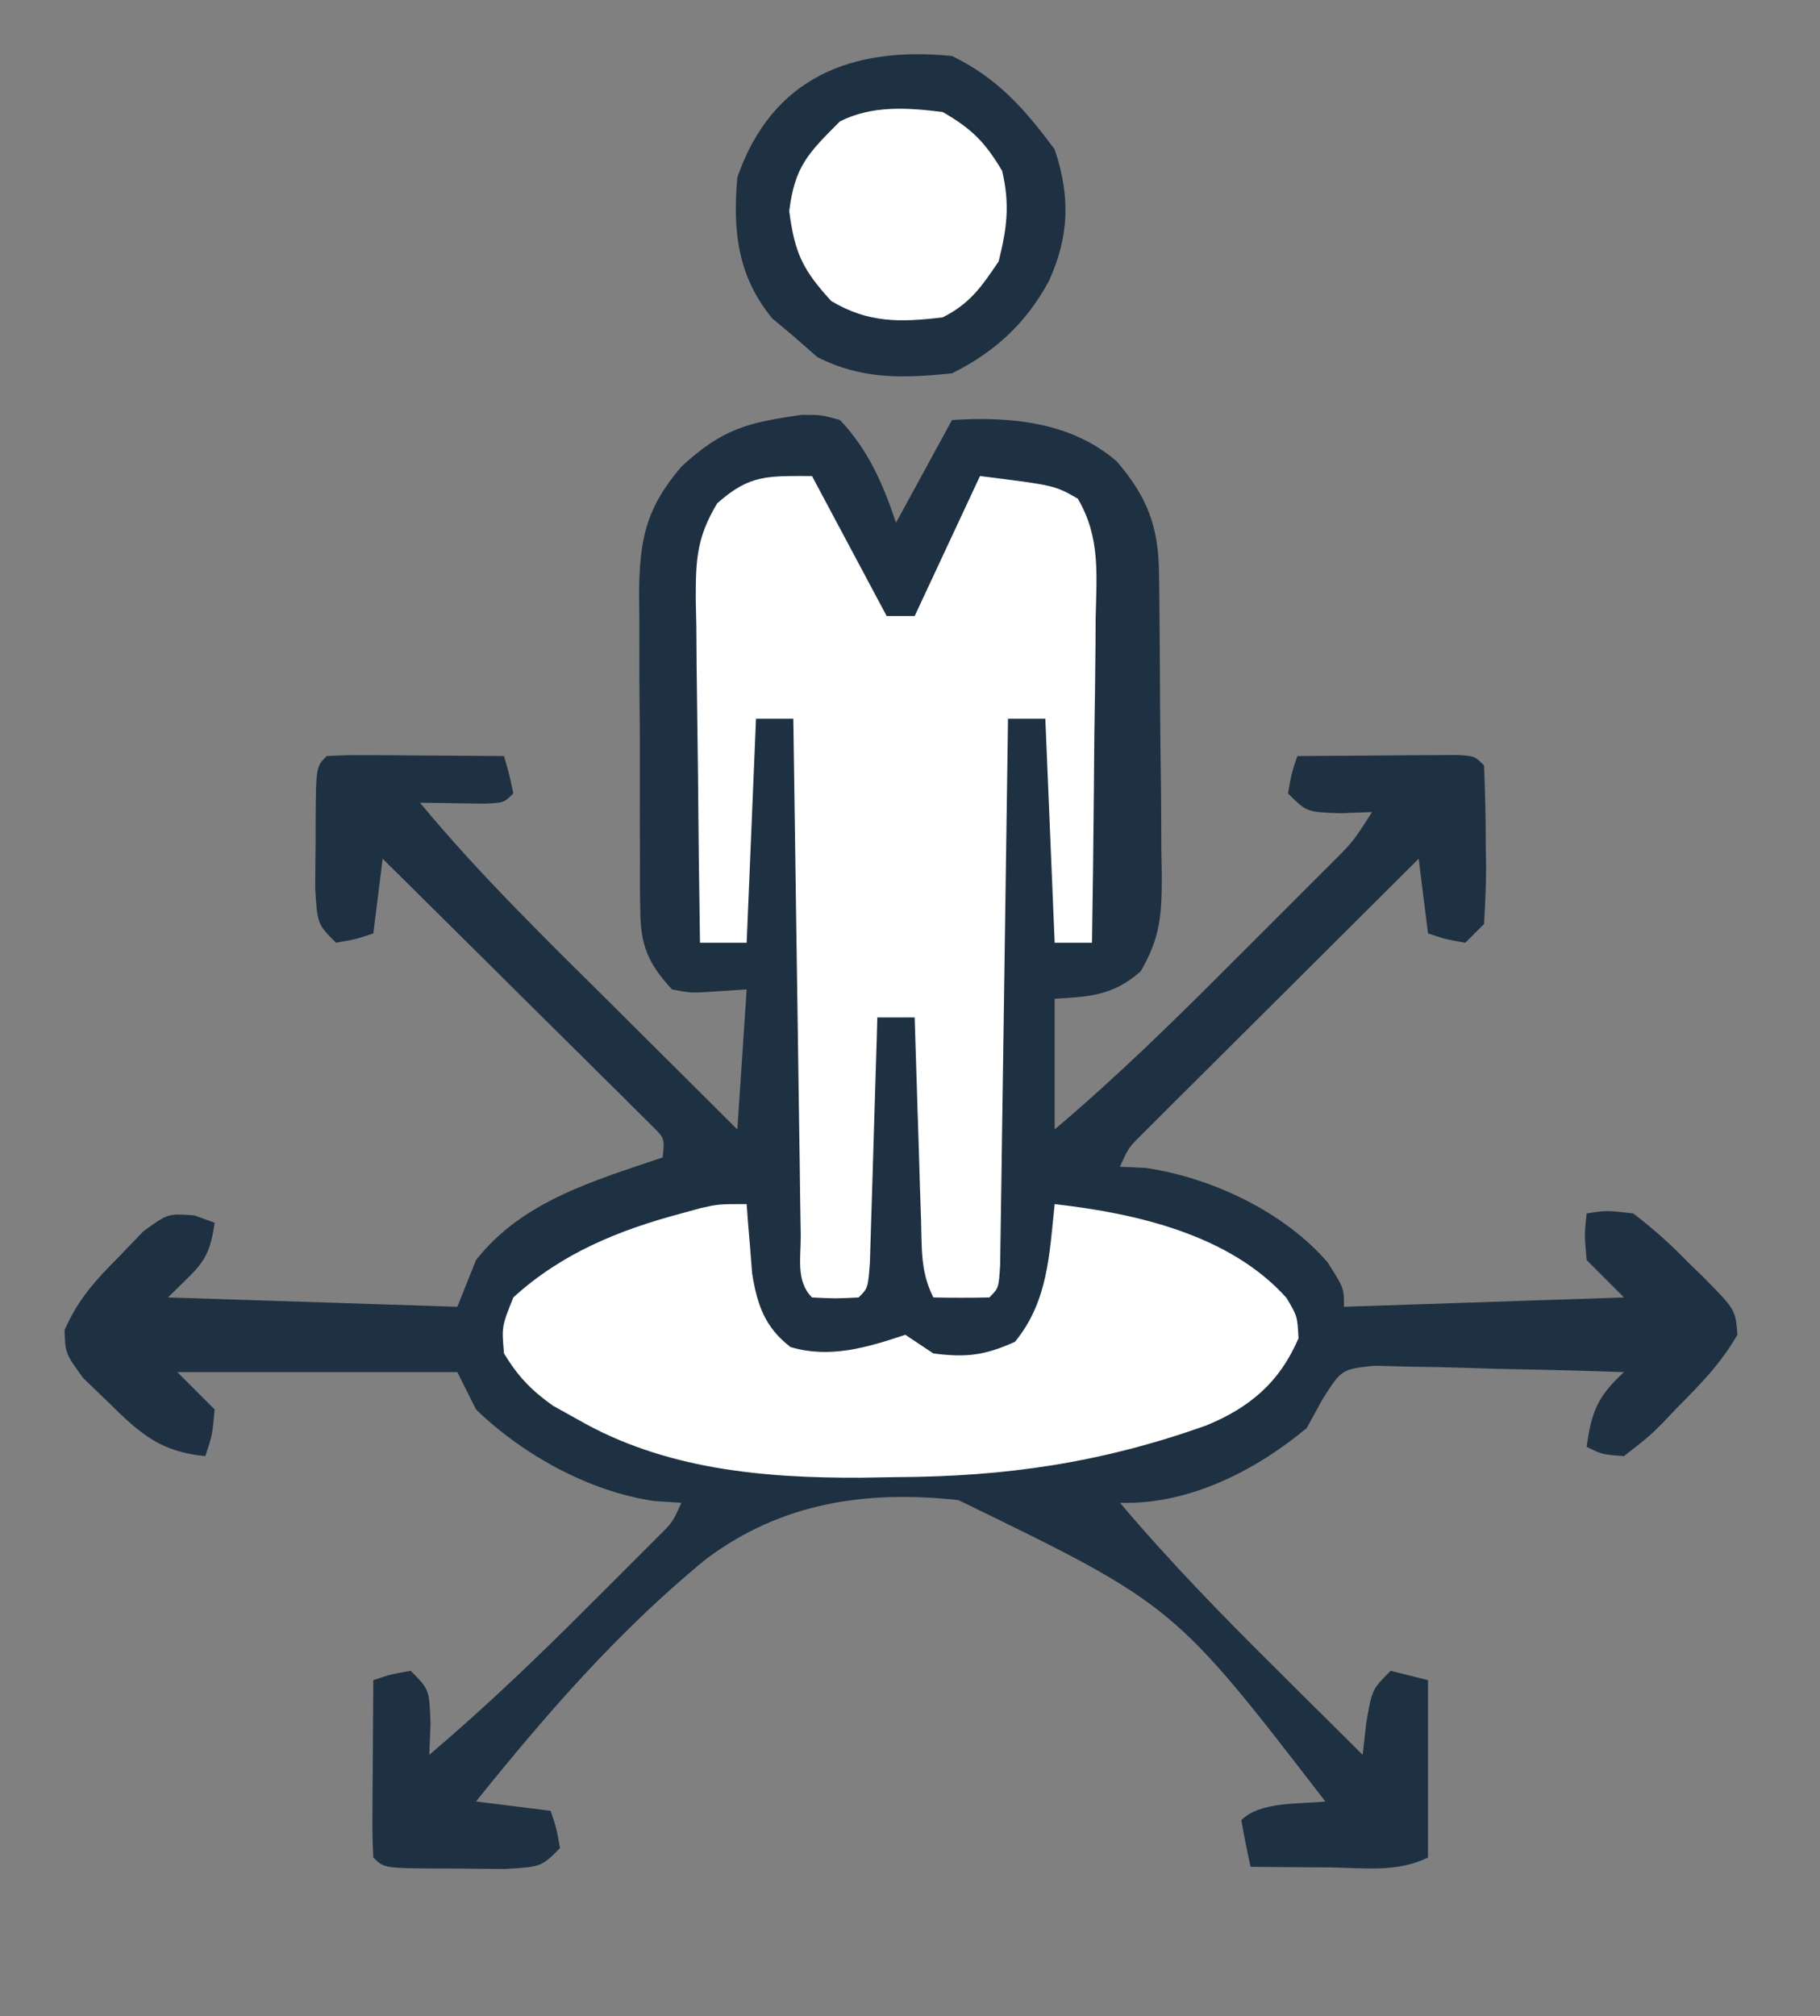 <?xml version="1.0" encoding="UTF-8"?>
<svg version="1.1" xmlns="http://www.w3.org/2000/svg" width="195" height="216">
<rect width="100%" height="100%" fill="#808080" stroke="none"/>
<path d="M0 0 C2.094 0.008 2.094 0.008 4.062 0.562 C7.085 3.748 8.688 7.438 10.062 11.562 C12.043 7.933 14.023 4.303 16.062 0.562 C22.283 0.165 28.811 0.742 33.711 4.992 C36.979 8.789 38.176 11.95 38.24 16.863 C38.259 18.16 38.259 18.16 38.278 19.483 C38.286 20.414 38.293 21.345 38.301 22.305 C38.309 23.265 38.317 24.226 38.325 25.215 C38.339 27.248 38.35 29.28 38.358 31.313 C38.375 34.419 38.419 37.523 38.463 40.629 C38.473 42.604 38.482 44.579 38.488 46.555 C38.506 47.482 38.523 48.409 38.541 49.364 C38.527 53.557 38.417 55.954 36.27 59.637 C33.32 62.21 30.902 62.341 27.062 62.562 C27.062 67.183 27.062 71.802 27.062 76.562 C33.812 70.854 40.059 64.72 46.292 58.463 C48.017 56.733 49.748 55.008 51.479 53.283 C52.578 52.183 53.678 51.082 54.777 49.98 C55.294 49.466 55.811 48.951 56.343 48.421 C59.039 45.745 59.039 45.745 61.062 42.562 C59.949 42.604 58.835 42.645 57.688 42.688 C54.062 42.562 54.062 42.562 52.062 40.562 C52.438 38.438 52.438 38.438 53.062 36.562 C56.208 36.534 59.354 36.516 62.5 36.5 C63.847 36.487 63.847 36.487 65.221 36.475 C66.075 36.471 66.929 36.468 67.809 36.465 C68.599 36.46 69.39 36.454 70.205 36.449 C72.062 36.562 72.062 36.562 73.062 37.562 C73.189 40.387 73.248 43.175 73.25 46 C73.262 46.79 73.274 47.579 73.287 48.393 C73.292 50.451 73.185 52.508 73.062 54.562 C72.073 55.553 72.073 55.553 71.062 56.562 C68.938 56.188 68.938 56.188 67.062 55.562 C66.733 52.922 66.403 50.282 66.062 47.562 C61.663 51.938 57.266 56.316 52.873 60.697 C51.377 62.188 49.88 63.678 48.383 65.167 C46.233 67.304 44.087 69.445 41.941 71.586 C41.268 72.254 40.596 72.921 39.902 73.609 C39.282 74.23 38.661 74.85 38.022 75.49 C37.199 76.309 37.199 76.309 36.36 77.145 C34.954 78.551 34.954 78.551 34.062 80.562 C34.97 80.604 35.877 80.645 36.812 80.688 C43.842 81.706 51.652 85.393 56.312 90.812 C58.062 93.562 58.062 93.562 58.062 95.562 C67.963 95.233 77.862 94.903 88.062 94.562 C86.743 93.243 85.422 91.922 84.062 90.562 C83.812 87.812 83.812 87.812 84.062 85.562 C86.195 85.234 86.195 85.234 89.062 85.562 C91.259 87.261 93.035 88.835 94.938 90.812 C95.448 91.304 95.958 91.795 96.484 92.301 C100.01 95.874 100.01 95.874 100.215 98.559 C98.482 101.573 96.196 103.942 93.75 106.375 C93.263 106.89 92.777 107.405 92.275 107.936 C90.824 109.395 90.824 109.395 88.062 111.562 C85.707 111.387 85.707 111.387 84.062 110.562 C84.573 106.786 85.27 105.115 88.062 102.562 C83.863 102.414 79.666 102.305 75.465 102.233 C74.037 102.203 72.609 102.162 71.182 102.11 C69.126 102.037 67.072 102.003 65.016 101.977 C63.78 101.945 62.544 101.914 61.271 101.881 C57.791 102.263 57.791 102.263 55.746 105.501 C55.191 106.511 54.635 107.521 54.062 108.562 C48.486 113.196 41.343 116.798 34.062 116.562 C39.403 122.881 45.123 128.744 51 134.562 C52.312 135.868 52.312 135.868 53.65 137.199 C55.785 139.323 57.923 141.444 60.062 143.562 C60.186 142.449 60.31 141.335 60.438 140.188 C61.062 136.562 61.062 136.562 63.062 134.562 C64.382 134.893 65.703 135.222 67.062 135.562 C67.062 141.833 67.062 148.102 67.062 154.562 C63.753 156.217 60.071 155.663 56.438 155.625 C55.636 155.62 54.834 155.616 54.008 155.611 C52.026 155.6 50.044 155.582 48.062 155.562 C47.68 153.906 47.349 152.238 47.062 150.562 C49.109 148.516 53.367 148.862 56.062 148.562 C39.829 127.494 39.829 127.494 16.748 116.272 C6.857 115.211 -2.113 116.51 -10.219 122.536 C-19.543 130.134 -27.427 139.213 -34.938 148.562 C-32.297 148.893 -29.657 149.222 -26.938 149.562 C-26.312 151.438 -26.312 151.438 -25.938 153.562 C-27.938 155.562 -27.938 155.562 -31.816 155.793 C-33.378 155.789 -34.939 155.774 -36.5 155.75 C-37.293 155.749 -38.087 155.749 -38.904 155.748 C-44.797 155.703 -44.797 155.703 -45.938 154.562 C-46.024 153.147 -46.045 151.727 -46.035 150.309 C-46.032 149.455 -46.029 148.601 -46.025 147.721 C-46.013 146.374 -46.013 146.374 -46 145 C-45.995 144.098 -45.991 143.197 -45.986 142.268 C-45.975 140.032 -45.958 137.798 -45.938 135.562 C-44.062 134.938 -44.062 134.938 -41.938 134.562 C-39.938 136.562 -39.938 136.562 -39.812 140.188 C-39.854 141.301 -39.895 142.415 -39.938 143.562 C-33.846 138.392 -28.134 132.912 -22.5 127.25 C-21.686 126.44 -20.872 125.63 -20.033 124.795 C-19.26 124.021 -18.488 123.247 -17.691 122.449 C-16.993 121.75 -16.296 121.051 -15.576 120.331 C-13.864 118.649 -13.864 118.649 -12.938 116.562 C-13.886 116.501 -14.835 116.439 -15.812 116.375 C-22.783 115.383 -29.92 111.423 -34.938 106.562 C-35.597 105.243 -36.258 103.922 -36.938 102.562 C-46.837 102.562 -56.737 102.562 -66.938 102.562 C-65.618 103.882 -64.297 105.203 -62.938 106.562 C-63.188 109.312 -63.188 109.312 -63.938 111.562 C-68.739 111.112 -70.939 109.156 -74.312 105.812 C-75.207 104.951 -76.102 104.09 -77.023 103.203 C-78.938 100.562 -78.938 100.562 -79.023 98.07 C-77.599 94.78 -75.709 92.732 -73.188 90.188 C-72.326 89.293 -71.465 88.398 -70.578 87.477 C-67.938 85.562 -67.938 85.562 -65.109 85.773 C-64.393 86.034 -63.676 86.294 -62.938 86.562 C-63.54 90.778 -64.508 91.133 -67.938 94.562 C-57.708 94.892 -47.477 95.222 -36.938 95.562 C-36.278 93.912 -35.617 92.263 -34.938 90.562 C-29.996 84.237 -22.262 82.052 -14.938 79.562 C-14.725 77.521 -14.725 77.521 -16.076 76.183 C-16.609 75.655 -17.142 75.126 -17.691 74.582 C-18.592 73.681 -18.592 73.681 -19.511 72.762 C-20.168 72.116 -20.824 71.47 -21.5 70.805 C-22.499 69.81 -22.499 69.81 -23.518 68.795 C-25.653 66.671 -27.795 64.554 -29.938 62.438 C-31.383 61.002 -32.829 59.566 -34.273 58.129 C-37.823 54.602 -41.379 51.08 -44.938 47.562 C-45.267 50.203 -45.597 52.843 -45.938 55.562 C-47.812 56.188 -47.812 56.188 -49.938 56.562 C-51.938 54.562 -51.938 54.562 -52.168 50.684 C-52.164 49.122 -52.149 47.561 -52.125 46 C-52.124 45.207 -52.124 44.413 -52.123 43.596 C-52.078 37.703 -52.078 37.703 -50.938 36.562 C-49.522 36.476 -48.102 36.455 -46.684 36.465 C-45.403 36.47 -45.403 36.47 -44.096 36.475 C-43.198 36.483 -42.3 36.491 -41.375 36.5 C-40.473 36.505 -39.572 36.509 -38.643 36.514 C-36.407 36.525 -34.173 36.542 -31.938 36.562 C-31.375 38.5 -31.375 38.5 -30.938 40.562 C-31.938 41.562 -31.938 41.562 -34.004 41.66 C-37.471 41.611 -37.471 41.611 -40.938 41.562 C-34.465 49.381 -27.193 56.419 -20 63.562 C-18.731 64.827 -17.462 66.091 -16.193 67.355 C-13.111 70.427 -10.025 73.496 -6.938 76.562 C-6.607 71.612 -6.277 66.662 -5.938 61.562 C-7.196 61.645 -8.454 61.727 -9.75 61.812 C-11.895 61.953 -11.895 61.953 -13.938 61.562 C-16.556 58.722 -17.315 56.814 -17.342 52.981 C-17.354 52.08 -17.367 51.178 -17.38 50.25 C-17.377 49.283 -17.374 48.316 -17.371 47.32 C-17.376 46.319 -17.382 45.318 -17.387 44.287 C-17.393 42.17 -17.392 40.054 -17.384 37.937 C-17.375 34.706 -17.404 31.477 -17.436 28.246 C-17.437 26.188 -17.437 24.129 -17.434 22.07 C-17.445 21.108 -17.456 20.145 -17.468 19.153 C-17.409 13.439 -16.792 10.075 -12.938 5.562 C-8.511 1.468 -5.822 0.832 0 0 Z " fill="#1E3142" transform="translate(85.938,44.438)"/>
<path d="M0 0 C2.64 4.95 5.28 9.9 8 15 C8.99 15 9.98 15 11 15 C14.465 7.575 14.465 7.575 18 0 C26 1 26 1 28.476 2.423 C30.907 6.533 30.491 10.552 30.391 15.234 C30.385 16.228 30.379 17.221 30.373 18.244 C30.351 21.413 30.301 24.581 30.25 27.75 C30.23 29.9 30.212 32.049 30.195 34.199 C30.151 39.467 30.084 44.733 30 50 C28.68 50 27.36 50 26 50 C25.67 42.08 25.34 34.16 25 26 C23.68 26 22.36 26 21 26 C20.99 26.762 20.979 27.524 20.969 28.309 C20.871 35.476 20.768 42.642 20.661 49.808 C20.605 53.493 20.552 57.178 20.503 60.863 C20.455 64.416 20.403 67.969 20.347 71.522 C20.327 72.88 20.308 74.239 20.291 75.597 C20.267 77.494 20.236 79.39 20.205 81.287 C20.19 82.368 20.174 83.45 20.158 84.564 C20 87 20 87 19 88 C17 88.041 15 88.043 13 88 C11.604 85.209 11.782 82.798 11.684 79.68 C11.642 78.423 11.6 77.166 11.557 75.871 C11.517 74.552 11.478 73.234 11.438 71.875 C11.394 70.535 11.351 69.195 11.307 67.855 C11.2 64.57 11.098 61.285 11 58 C9.68 58 8.36 58 7 58 C6.975 58.873 6.95 59.747 6.924 60.646 C6.829 63.876 6.73 67.106 6.628 70.335 C6.584 71.735 6.543 73.135 6.503 74.534 C6.445 76.543 6.381 78.551 6.316 80.559 C6.28 81.768 6.243 82.978 6.205 84.224 C6 87 6 87 5 88 C2.5 88.125 2.5 88.125 0 88 C-1.768 86.232 -1.171 83.684 -1.205 81.287 C-1.225 80.066 -1.245 78.844 -1.266 77.586 C-1.283 76.244 -1.3 74.901 -1.316 73.559 C-1.337 72.192 -1.358 70.826 -1.379 69.46 C-1.435 65.858 -1.484 62.256 -1.532 58.654 C-1.582 54.981 -1.638 51.308 -1.693 47.635 C-1.801 40.423 -1.902 33.212 -2 26 C-3.32 26 -4.64 26 -6 26 C-6.33 33.92 -6.66 41.84 -7 50 C-8.65 50 -10.3 50 -12 50 C-12.099 43.825 -12.172 37.651 -12.22 31.476 C-12.24 29.376 -12.267 27.276 -12.302 25.176 C-12.35 22.155 -12.373 19.135 -12.391 16.113 C-12.411 15.177 -12.432 14.24 -12.453 13.275 C-12.455 9.027 -12.384 6.641 -10.163 2.93 C-6.675 -0.182 -4.773 0 0 0 Z " fill="white" transform="translate(87,51)"/>
<path d="M0 0 C0.049 0.675 0.098 1.351 0.148 2.047 C0.223 2.939 0.298 3.831 0.375 4.75 C0.445 5.632 0.514 6.513 0.586 7.422 C1.131 10.814 1.943 13.178 4.688 15.312 C8.92 16.571 12.909 15.364 17 14 C17.99 14.66 18.98 15.32 20 16 C23.501 16.457 25.528 16.214 28.75 14.75 C32.288 10.426 32.427 5.441 33 0 C41.716 0.995 51.746 3.258 57.836 10.047 C59 12 59 12 59.125 14.375 C57.104 19.092 53.874 21.834 49.183 23.737 C37.997 27.704 27.861 29.202 16 29.25 C14.122 29.281 14.122 29.281 12.207 29.312 C1.704 29.356 -8.847 28.411 -18.125 23.062 C-18.994 22.579 -19.863 22.096 -20.758 21.598 C-23.104 19.926 -24.505 18.455 -26 16 C-26.25 13.125 -26.25 13.125 -25 10 C-19.829 5.275 -13.685 2.777 -7 1 C-6.316 0.811 -5.631 0.621 -4.926 0.426 C-3 0 -3 0 0 0 Z " fill="white" transform="translate(80,129)"/>
<path d="M0 0 C4.892 2.355 7.811 5.717 11 10 C12.685 15.054 12.58 19.285 10.375 24.125 C7.917 28.645 4.636 31.682 0 34 C-5.284 34.527 -9.65 34.687 -14.438 32.25 C-15.283 31.508 -16.129 30.765 -17 30 C-17.742 29.381 -18.485 28.762 -19.25 28.125 C-22.976 23.601 -23.51 18.711 -23 13 C-19.247 2.183 -10.589 -1.065 0 0 Z " fill="#1E3142" transform="translate(102,6)"/>
<path d="M0 0 C3.121 1.793 4.55 3.243 6.375 6.312 C7.212 9.912 6.895 12.418 6 16 C4.177 18.706 2.925 20.537 0 22 C-4.539 22.544 -7.954 22.623 -11.938 20.25 C-14.983 16.927 -15.853 15.13 -16.438 10.625 C-15.857 5.815 -14.386 4.386 -11 1 C-7.535 -0.733 -3.789 -0.472 0 0 Z " fill="white" transform="translate(101,12)"/>
</svg>
